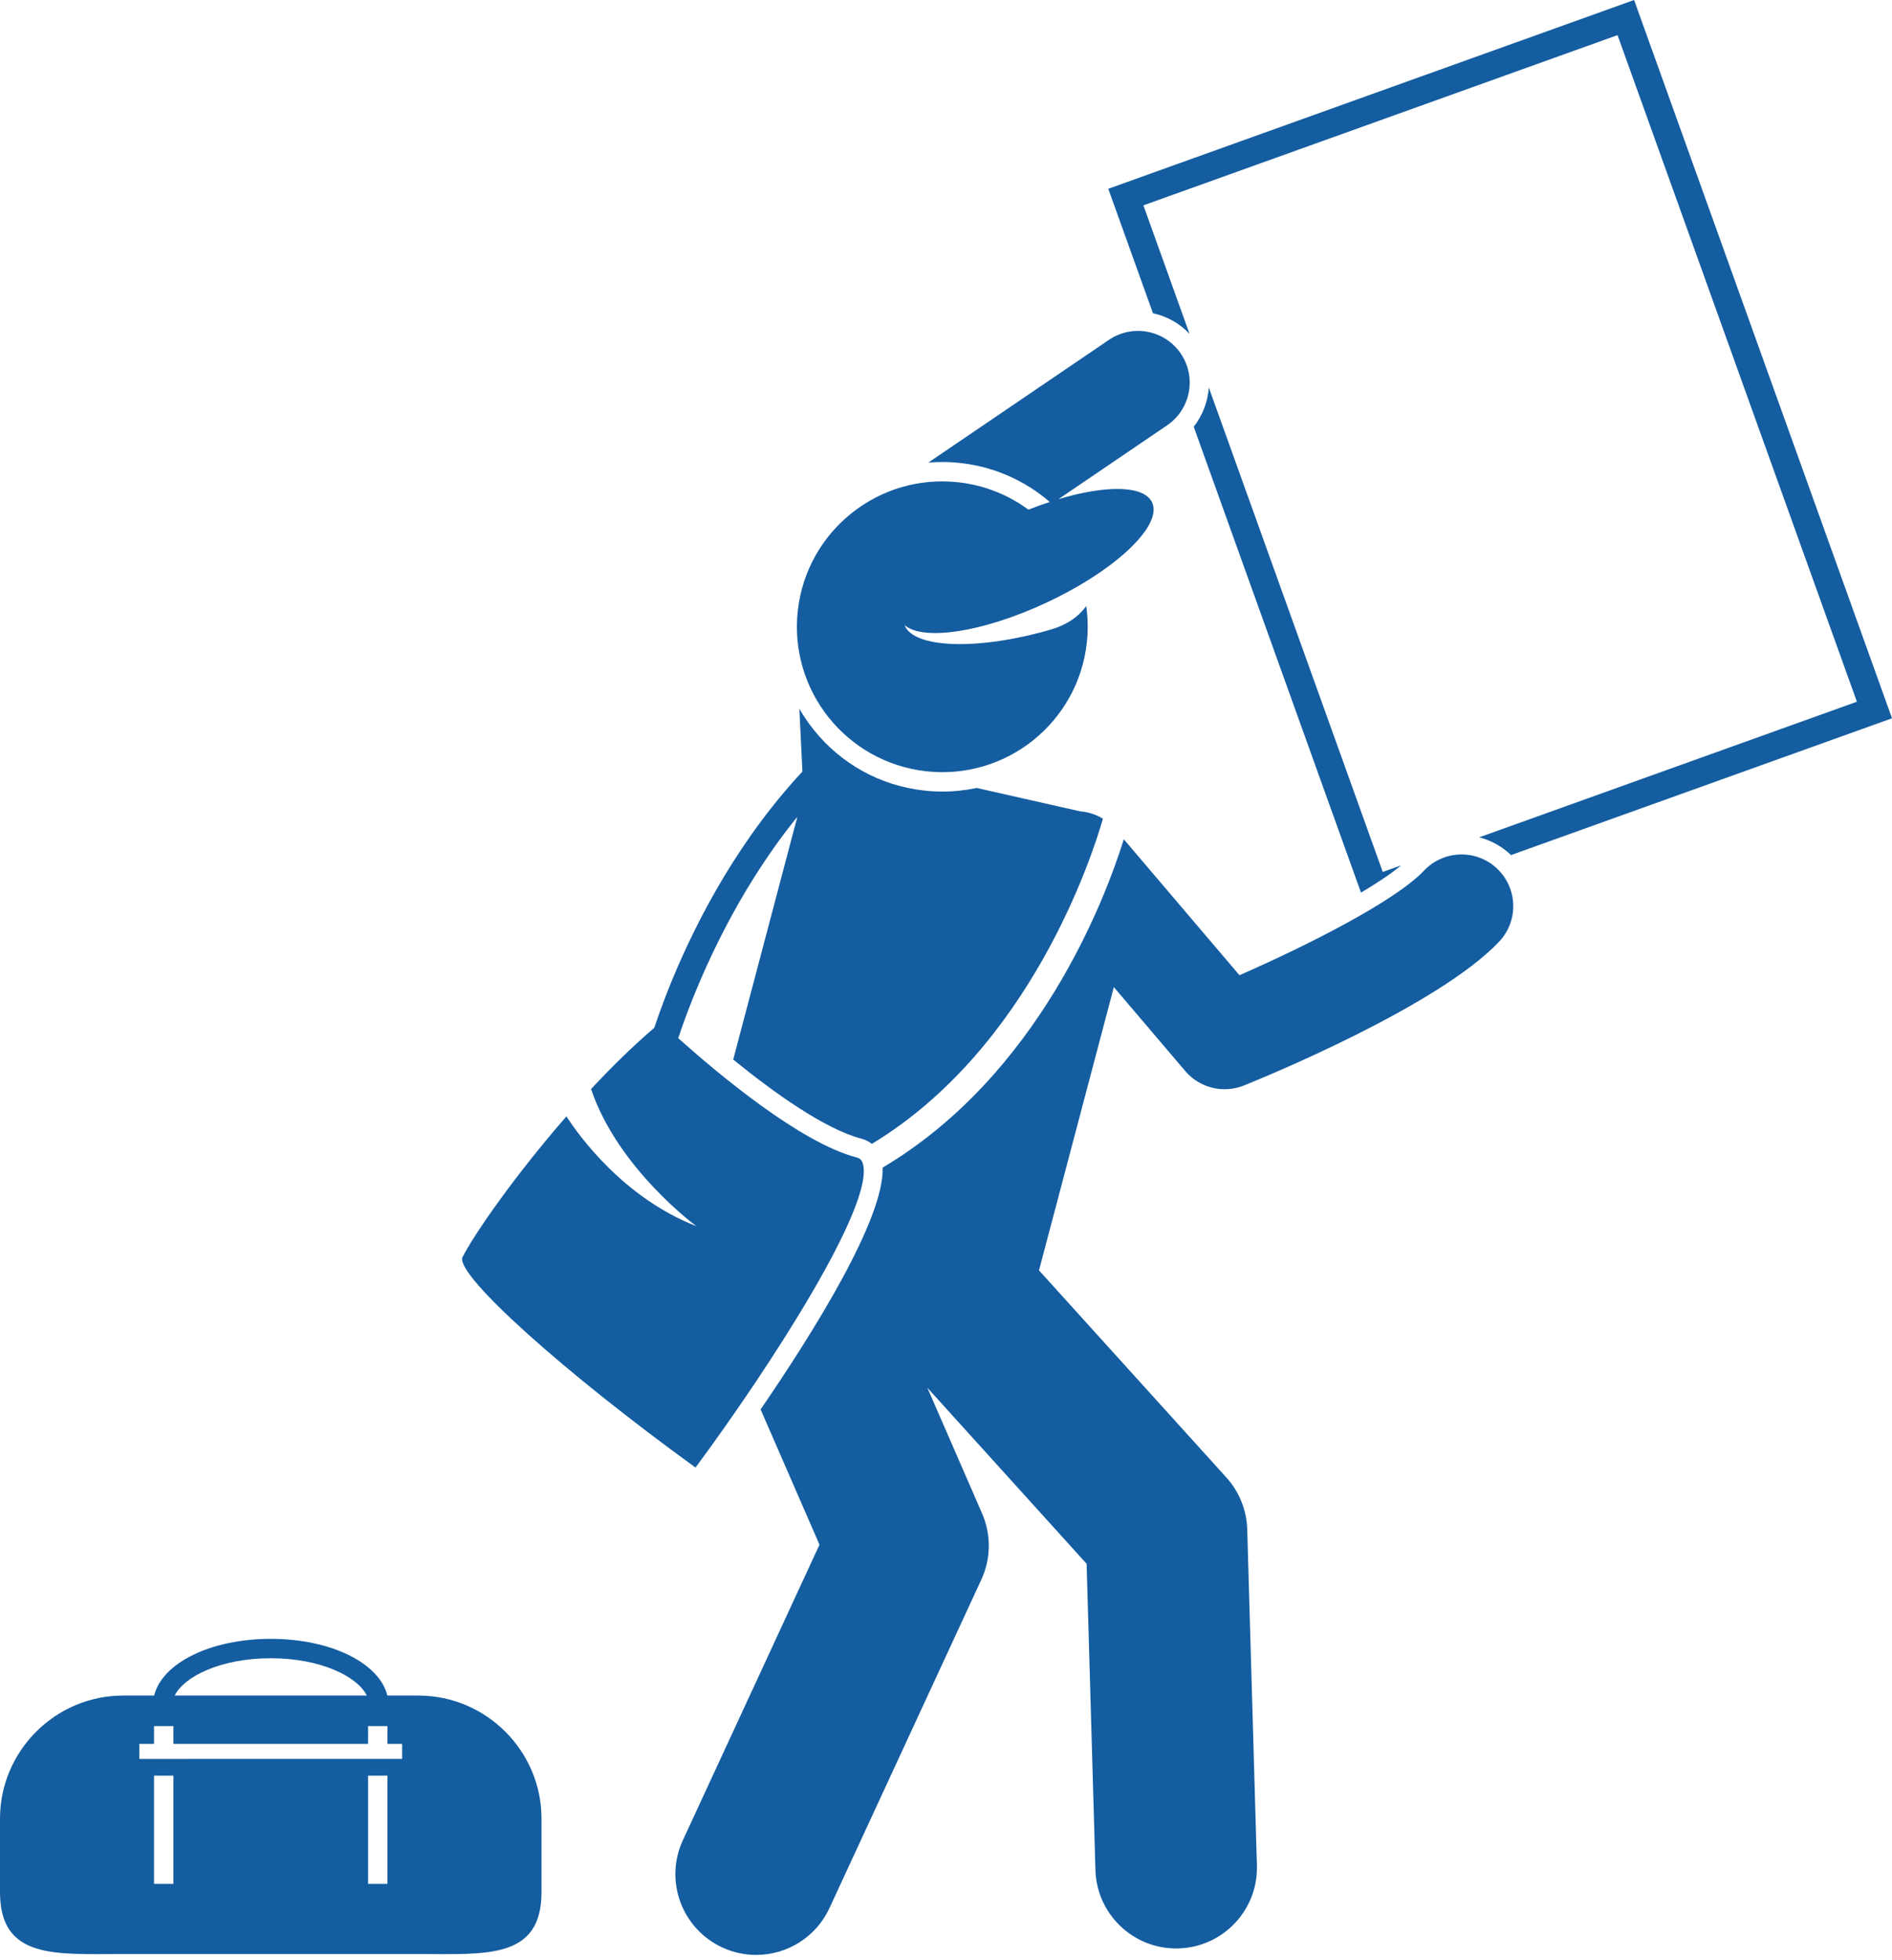<?xml version="1.0" encoding="UTF-8" standalone="no"?><svg xmlns="http://www.w3.org/2000/svg" xmlns:xlink="http://www.w3.org/1999/xlink" fill="#145da0" height="303.3" preserveAspectRatio="xMidYMid meet" version="1" viewBox="0.0 0.0 292.8 303.3" width="292.8" zoomAndPan="magnify"><g id="change1_1"><path d="M184.086,51.663l-7.138-19.882L250.325,5.435l37.042,103.168l-58.455,20.988 c1.794,0.457,3.456,1.354,4.83,2.652c0.032,0.03,0.059,0.064,0.091,0.095l58.969-21.172L252.888,0 l-81.375,29.218l6.915,19.259C180.591,48.944,182.56,50.051,184.086,51.663z" fill="inherit"/><path d="M216.837,133.926l-2.847,1.022l-26.918-74.969c-0.154,2.185-0.948,4.31-2.337,6.066l25.889,72.104 C213.139,136.655,215.287,135.218,216.837,133.926z" fill="inherit"/><path d="M117.71,218.13l9.113,20.935l-21.146,45.742c-2.897,6.267-0.165,13.694,6.102,16.592 c1.698,0.785,3.481,1.156,5.237,1.156c4.722,0,9.242-2.689,11.354-7.258l23.5-50.834 c1.497-3.238,1.539-6.963,0.114-10.234l-8.47-19.456l24.646,27.247l1.367,47.393 c0.196,6.778,5.752,12.14,12.488,12.14c0.122,0,0.245-0.002,0.367-0.005c6.9-0.199,12.334-5.955,12.135-12.855 l-1.5-52c-0.086-2.974-1.23-5.819-3.225-8.025l-29-32.059l11.584-43.84l11.049,12.989 c1.553,1.826,3.798,2.817,6.096,2.817c1.002,0,2.015-0.189,2.984-0.579c3.05-1.227,30.064-12.276,39.496-22.262 c3.033-3.212,2.889-8.275-0.323-11.309c-3.211-3.034-8.274-2.89-11.31,0.323 c-4.481,4.744-18.209,11.655-28.553,16.18l-17.898-21.04c-2.917,9.343-13.183,36.484-37.325,50.815 C136.881,188.586,125.94,206.117,117.71,218.13z" fill="inherit"/><path d="M143.31,119.362c12.35,1.391,23.486-7.492,24.877-19.841c0.22-1.954,0.181-3.877-0.086-5.736 c-1.087,1.563-2.902,2.908-5.568,3.678c-11.198,3.235-21.152,2.889-22.554-0.722 c2.842,2.492,12.049,1.141,21.844-3.416c10.766-5.008,18.141-11.979,16.471-15.566 c-1.241-2.667-7.13-2.712-14.49-0.506l16.806-11.422c3.654-2.483,4.604-7.459,2.12-11.113 c-2.484-3.654-7.461-4.604-11.113-2.12L143.663,71.596c0.706-0.059,1.418-0.094,2.138-0.094 c0.956,0,1.925,0.054,2.881,0.162c5.288,0.596,10.018,2.78,13.772,6.019c-1.076,0.354-2.176,0.753-3.296,1.197 c-3.069-2.262-6.751-3.778-10.812-4.235c-12.348-1.391-23.486,7.492-24.877,19.841 C122.079,106.835,130.963,117.972,143.31,119.362z" fill="inherit"/><path d="M19.049,302.416h45.705c10.477,0,19.049,0.874,19.049-9.603v-11.349c0-10.477-8.572-19.049-19.049-19.049 h-4.804c-1.24-5.023-8.711-8.776-18.049-8.776s-16.809,3.753-18.049,8.776h-4.803 C8.572,262.415,0,270.987,0,281.464v11.349C0,303.29,8.572,302.416,19.049,302.416z M23.838,291.557v-16.75h3 v16.75H23.838z M56.963,291.557v-16.75h3v16.75H56.963z M56.768,262.415H27.034 c1.467-2.964,7.158-5.776,14.867-5.776S55.301,259.452,56.768,262.415z M23.838,269.889v-2.75h3v2.75h30.125v-2.75h3 v2.75h2.271v2.333H21.568v-2.333H23.838z" fill="inherit"/><path d="M101.253,159.069c-3.321,2.843-6.632,6.098-9.783,9.477c4.149,12.325,16.292,21.22,16.292,21.22 c-11.323-4.404-18.247-14.11-20.105-16.987c-7.98,9.156-14.342,18.309-16.121,21.869 c-0.749,2.921,15.668,17.677,36.1,32.478c11.488-15.502,27.998-41.024,25.855-47.154 c-0.163-0.466-0.43-0.709-0.923-0.837c-8.696-2.269-21.406-12.909-27.61-18.466 c0.297-0.891,0.655-1.921,1.08-3.076c2.682-7.288,7.98-19.36,16.748-30.422 c0.203-0.256,0.405-0.511,0.611-0.765l-0.321,1.216l-3.36,12.716l-6.247,23.641 c6.253,5.09,14.151,10.764,19.856,12.253c0.619,0.162,1.141,0.445,1.599,0.801 c24.55-14.862,34.108-44.564,35.762-50.323c-1.088-0.663-2.306-1.05-3.548-1.146l-15.987-3.615 c-1.711,0.362-3.481,0.559-5.293,0.559c-0.957,0-1.926-0.055-2.882-0.163c-6.768-0.762-12.835-4.115-17.082-9.44 c-0.817-1.025-1.547-2.1-2.189-3.216l0.474,9.717c-0.978,1.05-1.917,2.116-2.827,3.193 c-9.577,11.343-15.403,23.885-18.506,32.02C102.199,156.313,101.673,157.809,101.253,159.069z" fill="inherit"/></g></svg>